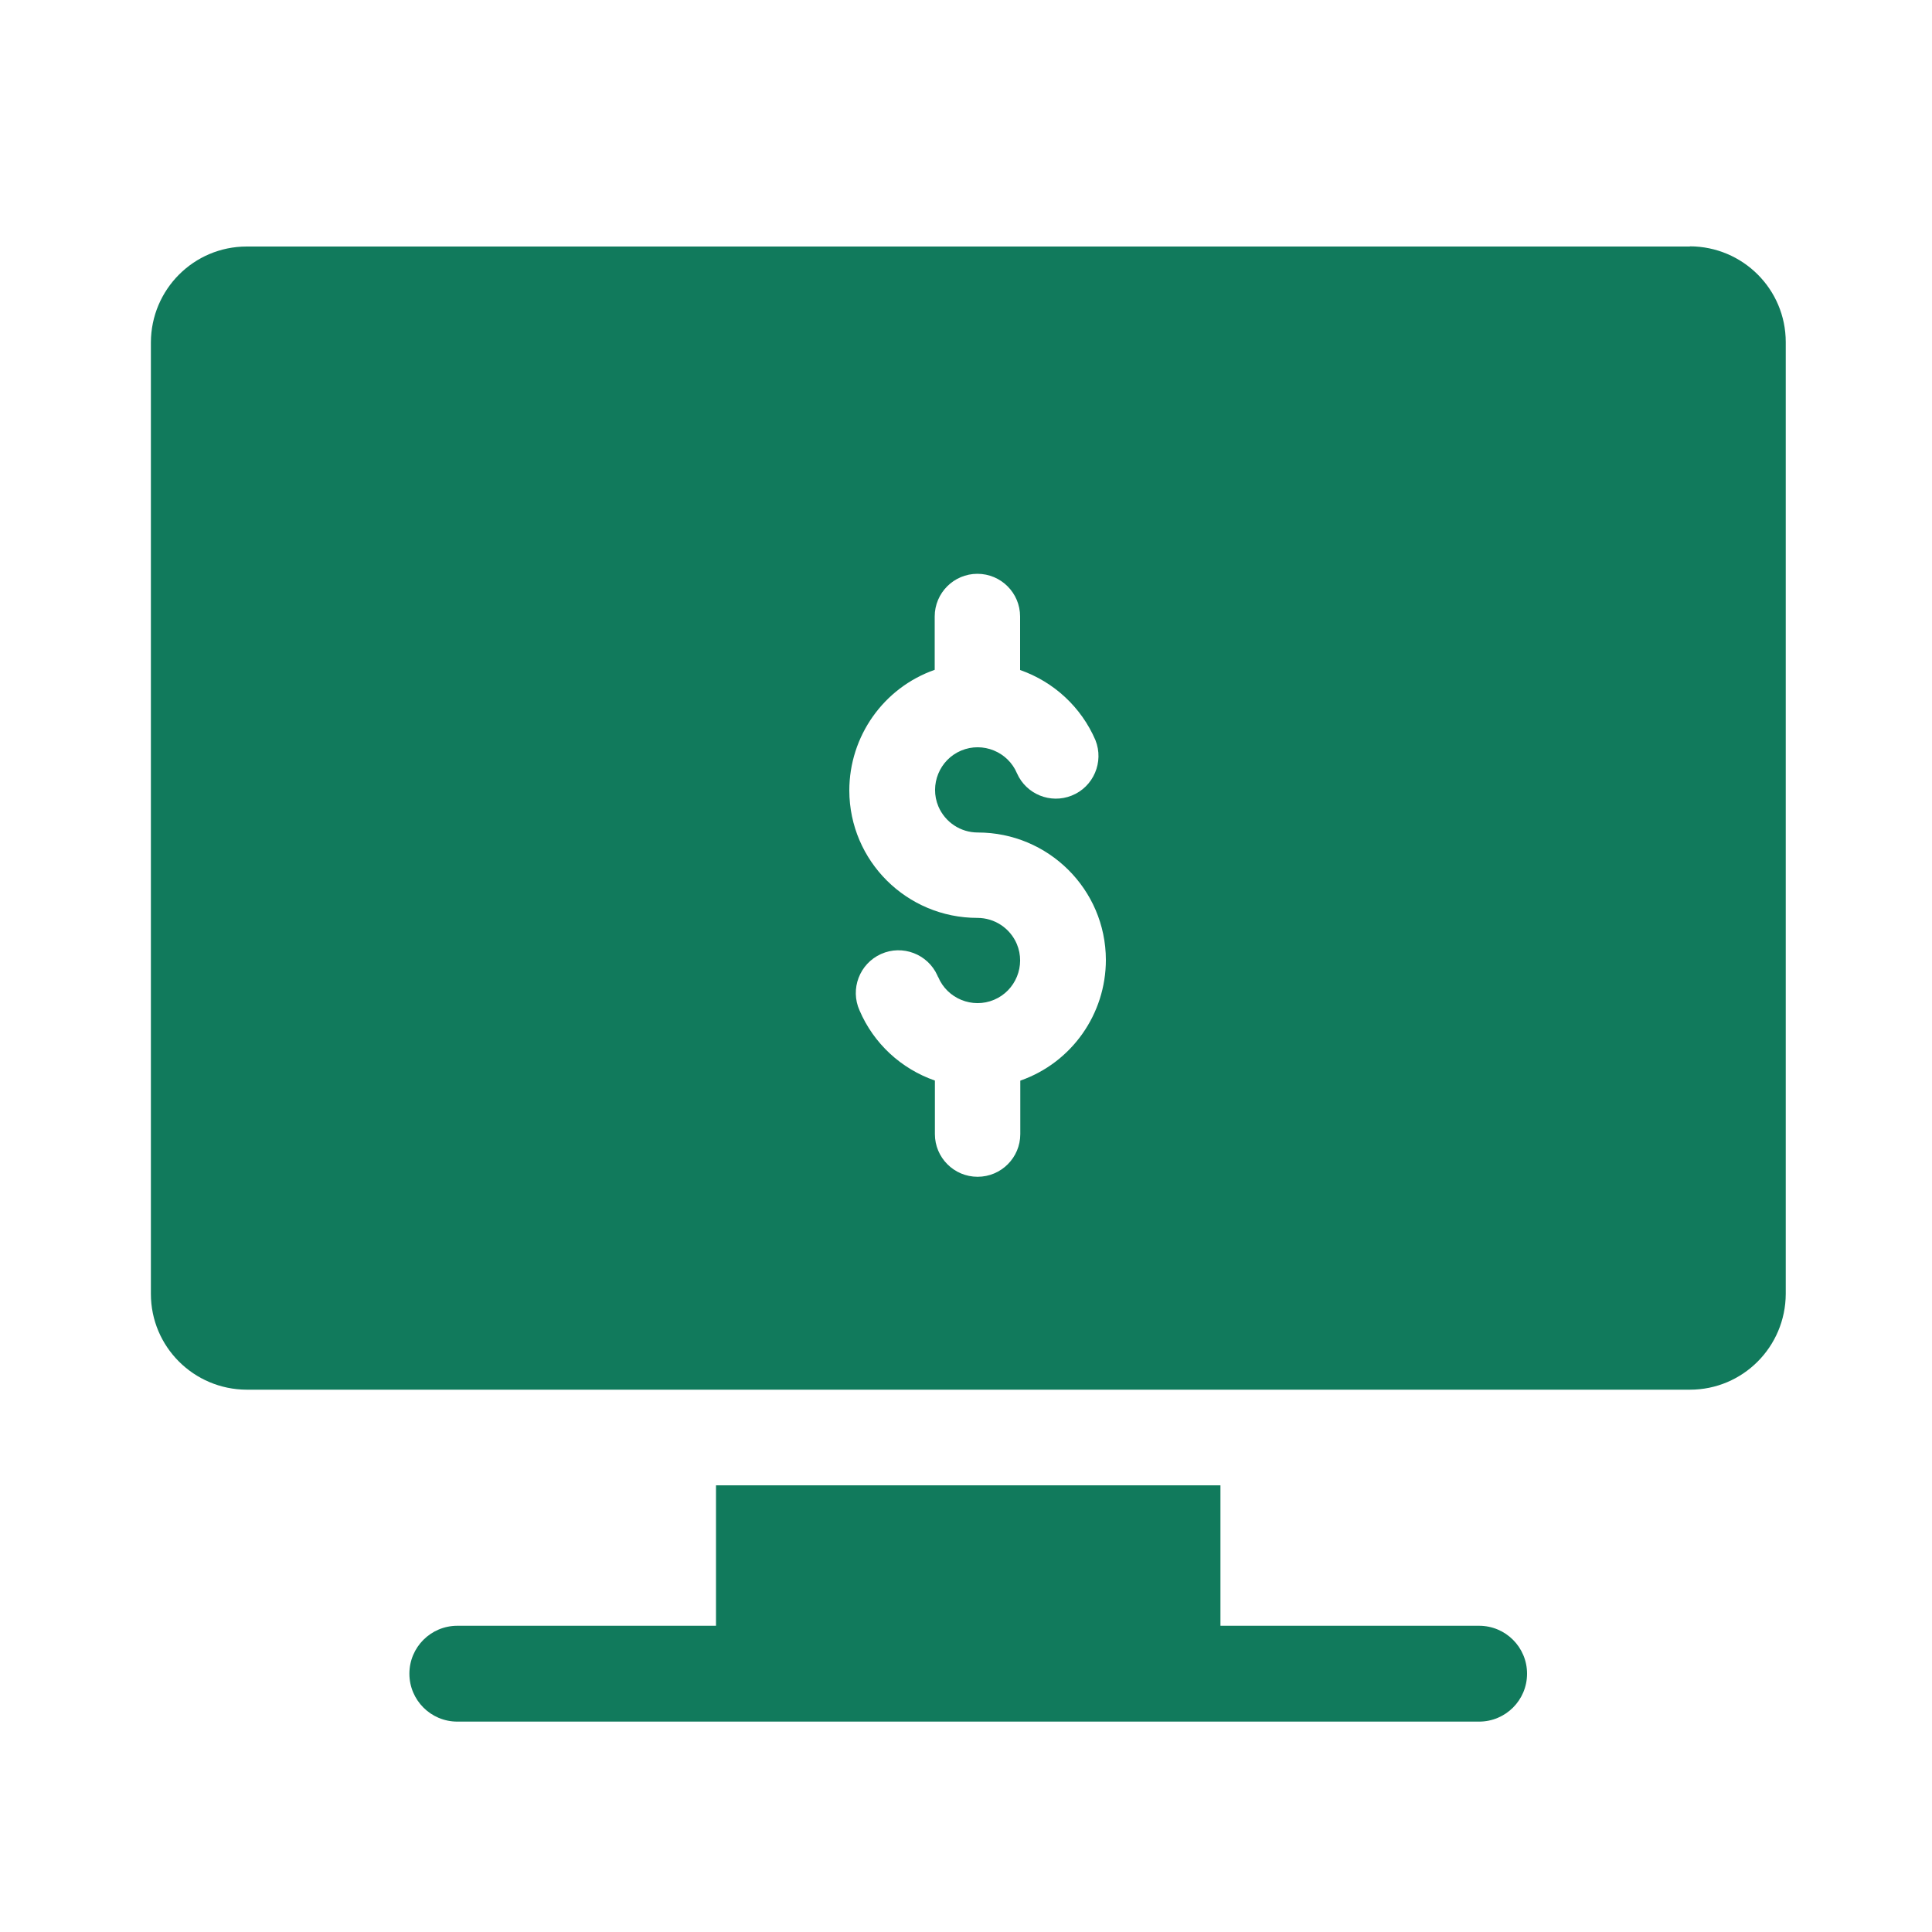 <?xml version="1.0" encoding="UTF-8"?>
<svg id="Layer_2" data-name="Layer 2" xmlns="http://www.w3.org/2000/svg" viewBox="0 0 100 100">
  <defs>
    <style>
      .cls-1 {
        fill: #117a5c;
      }

      .cls-1, .cls-2 {
        stroke-width: 0px;
      }

      .cls-2 {
        fill: none;
      }
    </style>
  </defs>
  <g id="Layer_1-2" data-name="Layer 1">
    <g>
      <path id="Path_18542" data-name="Path 18542" class="cls-1" d="M76.56,84.15h-13.39v-7.27h-26.11v7.27h-13.39c-1.37,0-2.48,1.11-2.48,2.48s1.11,2.48,2.48,2.48h52.89c1.37,0,2.48-1.11,2.48-2.48s-1.11-2.48-2.48-2.48h0Z"/>
      <path class="cls-1" d="M87.47,12.76H12.77c-2.74,0-4.95,2.22-4.96,4.96v49.25c0,2.74,2.22,4.95,4.96,4.96h74.7c2.74,0,4.95-2.22,4.96-4.96V17.71c0-2.74-2.22-4.95-4.96-4.96ZM52.81,55.94v2.76c0,1.22-.99,2.21-2.21,2.21-1.22,0-2.21-.99-2.21-2.21h0v-2.77c-1.75-.61-3.17-1.92-3.9-3.63-.5-1.11,0-2.42,1.11-2.92,1.11-.5,2.42,0,2.92,1.11.01.03.02.06.04.08.47,1.12,1.77,1.65,2.89,1.18,1.12-.47,1.65-1.77,1.18-2.89-.35-.82-1.15-1.35-2.04-1.35-3.65,0-6.62-2.94-6.63-6.59,0-2.81,1.77-5.32,4.42-6.25v-2.76c0-1.22.99-2.21,2.21-2.21,1.22,0,2.21.99,2.21,2.21v2.77c1.75.61,3.17,1.93,3.9,3.63.45,1.13-.1,2.42-1.23,2.87-1.1.44-2.35-.07-2.83-1.15-.47-1.12-1.77-1.65-2.89-1.18-1.12.47-1.65,1.77-1.18,2.89.35.82,1.15,1.35,2.04,1.35,3.65,0,6.62,2.94,6.63,6.59,0,2.81-1.77,5.32-4.42,6.25Z"/>
      <rect class="cls-2" width="100" height="100"/>
    </g>
  </g>
</svg>